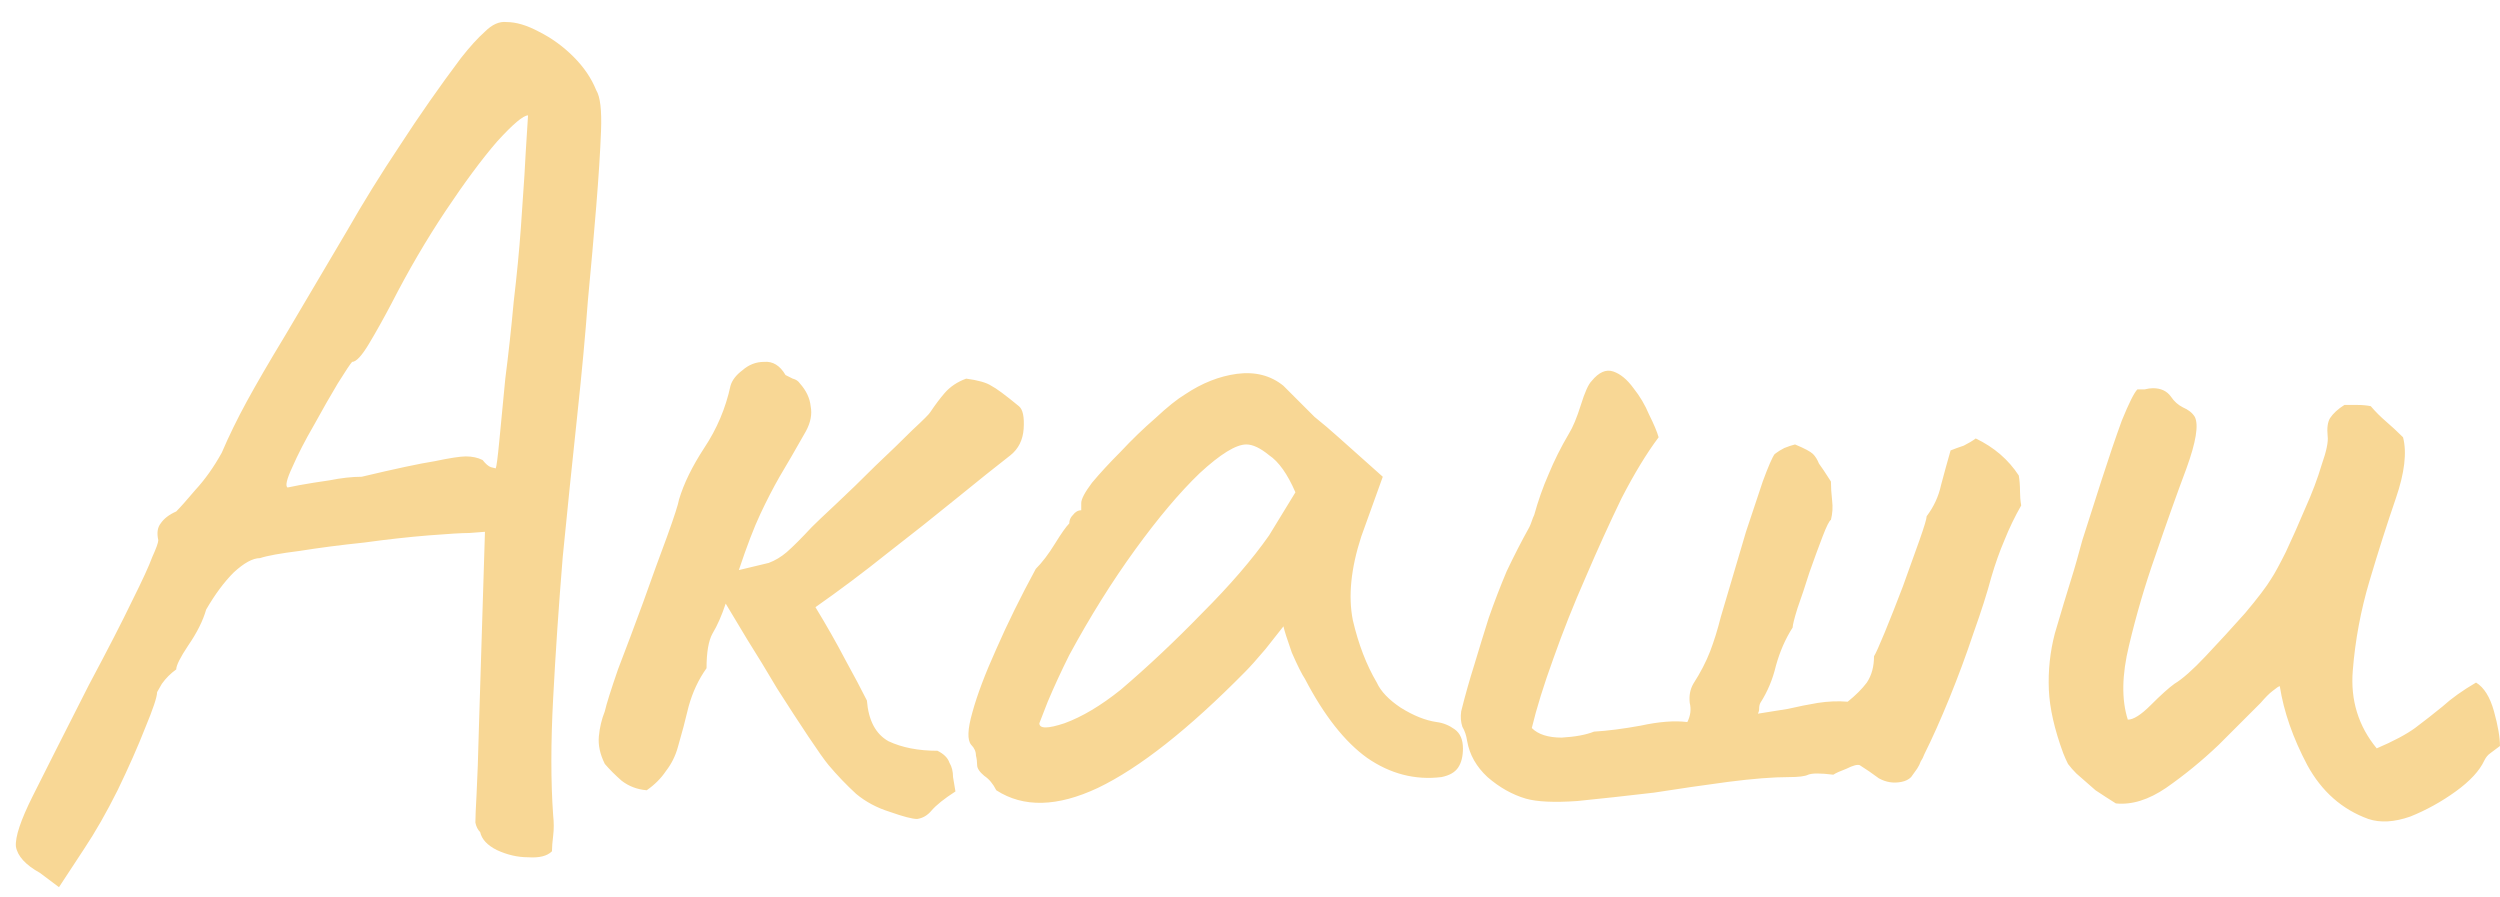 <?xml version="1.0" encoding="UTF-8"?> <svg xmlns="http://www.w3.org/2000/svg" width="117" height="42" viewBox="0 0 117 42" fill="none"><path d="M1.864 40.848C1.192 40.475 0.819 40.064 0.744 39.616C0.707 39.168 0.968 38.384 1.528 37.264C2.088 36.144 2.965 34.408 4.16 32.056C5.056 30.376 5.728 29.069 6.176 28.136C6.661 27.165 6.979 26.475 7.128 26.064C7.315 25.653 7.408 25.392 7.408 25.28C7.333 24.944 7.371 24.683 7.52 24.496C7.669 24.272 7.912 24.085 8.248 23.936C8.435 23.749 8.733 23.413 9.144 22.928C9.592 22.443 10.003 21.864 10.376 21.192C10.712 20.408 11.104 19.605 11.552 18.784C12 17.963 12.597 16.936 13.344 15.704C14.091 14.435 15.061 12.792 16.256 10.776C17.003 9.469 17.824 8.144 18.72 6.8C19.616 5.419 20.568 4.056 21.576 2.712C21.987 2.189 22.36 1.779 22.696 1.48C23.032 1.144 23.368 0.995 23.704 1.032C24.152 1.032 24.656 1.181 25.216 1.48C25.813 1.779 26.355 2.171 26.84 2.656C27.325 3.141 27.68 3.664 27.904 4.224C28.091 4.523 28.165 5.157 28.128 6.128C28.091 7.099 28.016 8.275 27.904 9.656C27.792 11.037 27.661 12.512 27.512 14.08C27.4 15.611 27.232 17.421 27.008 19.512C26.784 21.603 26.56 23.787 26.336 26.064C26.149 28.341 26 30.544 25.888 32.672C25.776 34.763 25.776 36.592 25.888 38.16C25.925 38.496 25.925 38.813 25.888 39.112C25.851 39.411 25.832 39.653 25.832 39.84C25.608 40.064 25.235 40.157 24.712 40.12C24.227 40.12 23.741 40.008 23.256 39.784C22.808 39.56 22.547 39.28 22.472 38.944C22.36 38.832 22.285 38.683 22.248 38.496C22.248 38.272 22.267 37.824 22.304 37.152C22.341 36.48 22.379 35.416 22.416 33.96L22.696 24.888L21.968 24.944C21.632 24.944 20.997 24.981 20.064 25.056C19.131 25.131 18.123 25.243 17.04 25.392C15.957 25.504 14.949 25.635 14.016 25.784C13.12 25.896 12.504 26.008 12.168 26.12C11.832 26.12 11.421 26.344 10.936 26.792C10.488 27.24 10.059 27.819 9.648 28.528C9.499 29.051 9.219 29.611 8.808 30.208C8.435 30.768 8.248 31.141 8.248 31.328C7.987 31.515 7.763 31.739 7.576 32C7.427 32.261 7.352 32.392 7.352 32.392C7.352 32.616 7.165 33.176 6.792 34.072C6.456 34.931 6.027 35.901 5.504 36.984C4.981 38.029 4.459 38.944 3.936 39.728L2.76 41.52L1.864 40.848ZM13.456 22.816C13.456 22.816 13.643 22.779 14.016 22.704C14.427 22.629 14.893 22.555 15.416 22.48C15.976 22.368 16.48 22.312 16.928 22.312C18.496 21.939 19.635 21.696 20.344 21.584C21.053 21.435 21.539 21.36 21.8 21.36C22.099 21.36 22.36 21.416 22.584 21.528C22.733 21.715 22.864 21.827 22.976 21.864C23.125 21.901 23.2 21.92 23.2 21.92C23.237 21.845 23.293 21.416 23.368 20.632C23.443 19.848 23.536 18.877 23.648 17.72C23.797 16.563 23.928 15.368 24.04 14.136C24.189 12.867 24.301 11.709 24.376 10.664C24.451 9.581 24.507 8.76 24.544 8.2C24.581 7.491 24.619 6.856 24.656 6.296C24.693 5.699 24.712 5.4 24.712 5.4C24.488 5.4 24.003 5.811 23.256 6.632C22.547 7.453 21.744 8.536 20.848 9.88C19.952 11.224 19.112 12.661 18.328 14.192C17.955 14.901 17.6 15.536 17.264 16.096C16.928 16.656 16.667 16.936 16.48 16.936C16.405 17.011 16.181 17.347 15.808 17.944C15.472 18.504 15.099 19.157 14.688 19.904C14.277 20.613 13.941 21.267 13.68 21.864C13.419 22.424 13.344 22.741 13.456 22.816ZM41.635 37.992C41.037 37.805 40.514 37.525 40.066 37.152C39.618 36.741 39.189 36.293 38.779 35.808C38.592 35.584 38.275 35.136 37.827 34.464C37.379 33.792 36.893 33.045 36.37 32.224C35.885 31.403 35.419 30.637 34.971 29.928C34.523 29.181 34.187 28.621 33.962 28.248C33.776 28.808 33.571 29.275 33.346 29.648C33.16 29.984 33.066 30.525 33.066 31.272C32.693 31.795 32.413 32.392 32.227 33.064C32.077 33.699 31.909 34.333 31.723 34.968C31.61 35.379 31.424 35.752 31.163 36.088C30.939 36.424 30.64 36.723 30.267 36.984C29.819 36.947 29.427 36.797 29.09 36.536C28.792 36.275 28.53 36.013 28.306 35.752C28.082 35.304 27.989 34.875 28.026 34.464C28.064 34.053 28.157 33.661 28.306 33.288C28.381 32.952 28.587 32.299 28.922 31.328C29.296 30.357 29.688 29.312 30.099 28.192C30.509 27.035 30.883 26.008 31.218 25.112C31.555 24.179 31.741 23.6 31.779 23.376C32.002 22.629 32.395 21.827 32.955 20.968C33.552 20.072 33.962 19.101 34.187 18.056C34.261 17.795 34.448 17.552 34.746 17.328C35.045 17.067 35.381 16.936 35.755 16.936C36.165 16.899 36.501 17.104 36.763 17.552C36.837 17.589 36.949 17.645 37.099 17.72C37.248 17.757 37.36 17.832 37.434 17.944C37.733 18.28 37.901 18.635 37.938 19.008C38.013 19.381 37.938 19.773 37.715 20.184C37.229 21.043 36.819 21.752 36.483 22.312C36.184 22.835 35.885 23.413 35.587 24.048C35.288 24.683 34.952 25.56 34.578 26.68C35.213 26.531 35.68 26.419 35.978 26.344C36.277 26.232 36.557 26.064 36.819 25.84C37.117 25.579 37.509 25.187 37.995 24.664C38.181 24.477 38.554 24.123 39.114 23.6C39.712 23.04 40.328 22.443 40.962 21.808C41.635 21.173 42.213 20.613 42.699 20.128C43.221 19.643 43.501 19.363 43.538 19.288C43.763 18.952 43.986 18.653 44.211 18.392C44.472 18.093 44.808 17.869 45.218 17.72C45.779 17.795 46.17 17.907 46.395 18.056C46.618 18.168 47.048 18.485 47.682 19.008C47.869 19.157 47.944 19.512 47.907 20.072C47.869 20.595 47.664 21.005 47.291 21.304C46.618 21.827 45.779 22.499 44.77 23.32C43.763 24.141 42.68 25 41.523 25.896C40.403 26.792 39.282 27.632 38.163 28.416C38.685 29.275 39.152 30.096 39.562 30.88C39.973 31.627 40.309 32.261 40.571 32.784C40.645 33.717 40.981 34.352 41.578 34.688C42.213 34.987 42.978 35.136 43.874 35.136C44.173 35.285 44.36 35.472 44.434 35.696C44.547 35.883 44.602 36.107 44.602 36.368C44.64 36.592 44.677 36.816 44.715 37.04C44.192 37.376 43.819 37.675 43.594 37.936C43.408 38.16 43.184 38.291 42.922 38.328C42.699 38.328 42.269 38.216 41.635 37.992ZM46.626 36.984C46.477 36.685 46.29 36.461 46.066 36.312C45.842 36.125 45.73 35.957 45.73 35.808C45.73 35.659 45.712 35.509 45.674 35.36C45.674 35.173 45.6 35.005 45.45 34.856C45.264 34.632 45.282 34.128 45.506 33.344C45.73 32.523 46.104 31.533 46.626 30.376C47.149 29.181 47.765 27.931 48.474 26.624C48.773 26.325 49.072 25.933 49.37 25.448C49.669 24.963 49.893 24.645 50.042 24.496C50.042 24.347 50.098 24.216 50.21 24.104C50.322 23.955 50.453 23.88 50.602 23.88V23.544C50.602 23.357 50.77 23.04 51.106 22.592C51.48 22.144 51.928 21.659 52.45 21.136C52.973 20.576 53.514 20.053 54.074 19.568C54.634 19.045 55.101 18.672 55.474 18.448C56.258 17.925 57.061 17.608 57.882 17.496C58.741 17.384 59.469 17.571 60.066 18.056C60.178 18.168 60.365 18.355 60.626 18.616C60.888 18.877 61.186 19.176 61.522 19.512C61.896 19.811 62.269 20.128 62.642 20.464L64.714 22.312L63.706 25.112C63.221 26.605 63.09 27.912 63.314 29.032C63.576 30.152 63.949 31.123 64.434 31.944C64.621 32.355 64.994 32.747 65.554 33.12C66.152 33.493 66.712 33.717 67.234 33.792C67.533 33.829 67.813 33.941 68.074 34.128C68.336 34.315 68.466 34.613 68.466 35.024C68.466 35.397 68.392 35.696 68.242 35.92C68.093 36.144 67.832 36.293 67.458 36.368C66.226 36.517 65.069 36.219 63.986 35.472C62.941 34.725 61.97 33.493 61.074 31.776C60.925 31.552 60.72 31.141 60.458 30.544C60.234 29.909 60.104 29.499 60.066 29.312C59.917 29.499 59.637 29.853 59.226 30.376C58.816 30.861 58.498 31.216 58.274 31.44C55.624 34.128 53.328 35.939 51.386 36.872C49.482 37.768 47.896 37.805 46.626 36.984ZM48.642 33.848C48.642 34.109 49.034 34.109 49.818 33.848C50.64 33.549 51.517 33.027 52.45 32.28C53.72 31.197 54.989 30.003 56.258 28.696C57.565 27.389 58.61 26.176 59.394 25.056L60.626 23.04C60.253 22.181 59.842 21.603 59.394 21.304C58.984 20.968 58.629 20.8 58.33 20.8C57.845 20.8 57.117 21.248 56.146 22.144C55.213 23.04 54.205 24.235 53.122 25.728C52.04 27.221 51.013 28.864 50.042 30.656C49.669 31.403 49.333 32.131 49.034 32.84C48.773 33.512 48.642 33.848 48.642 33.848ZM71.408 37.376C70.773 37.189 70.176 36.853 69.616 36.368C69.093 35.883 68.776 35.323 68.664 34.688C68.626 34.427 68.552 34.203 68.44 34.016C68.365 33.792 68.346 33.549 68.384 33.288C68.57 32.541 68.776 31.813 69 31.104C69.224 30.357 69.448 29.629 69.672 28.92C69.933 28.173 70.213 27.445 70.512 26.736C70.848 26.027 71.202 25.336 71.576 24.664C71.613 24.589 71.65 24.496 71.688 24.384C71.725 24.272 71.762 24.179 71.8 24.104C71.986 23.432 72.21 22.797 72.472 22.2C72.733 21.565 73.05 20.931 73.424 20.296C73.61 19.997 73.797 19.549 73.984 18.952C74.17 18.355 74.338 17.981 74.488 17.832C74.824 17.421 75.16 17.272 75.496 17.384C75.832 17.496 76.149 17.757 76.448 18.168C76.746 18.541 76.989 18.952 77.176 19.4C77.4 19.848 77.549 20.203 77.624 20.464C77.064 21.211 76.485 22.163 75.888 23.32C75.328 24.477 74.768 25.709 74.208 27.016C73.648 28.285 73.144 29.555 72.696 30.824C72.248 32.056 71.912 33.139 71.688 34.072C71.986 34.371 72.453 34.52 73.088 34.52C73.722 34.483 74.226 34.389 74.6 34.24C75.234 34.203 75.962 34.109 76.784 33.96C77.642 33.773 78.37 33.717 78.968 33.792C79.117 33.493 79.154 33.195 79.08 32.896C79.042 32.56 79.098 32.261 79.248 32C79.584 31.477 79.845 30.973 80.032 30.488C80.218 30.003 80.386 29.461 80.536 28.864C80.61 28.603 80.76 28.099 80.984 27.352C81.208 26.605 81.45 25.784 81.712 24.888C82.01 23.992 82.272 23.208 82.496 22.536C82.757 21.827 82.944 21.397 83.056 21.248C83.205 21.136 83.354 21.043 83.504 20.968C83.69 20.893 83.858 20.837 84.008 20.8C84.456 20.987 84.736 21.136 84.848 21.248C84.96 21.36 85.053 21.509 85.128 21.696C85.24 21.845 85.426 22.125 85.688 22.536C85.688 22.797 85.706 23.096 85.744 23.432C85.781 23.731 85.762 24.029 85.688 24.328C85.613 24.365 85.482 24.627 85.296 25.112C85.109 25.597 84.904 26.157 84.68 26.792C84.493 27.389 84.306 27.949 84.12 28.472C83.97 28.957 83.896 29.256 83.896 29.368C83.56 29.891 83.298 30.488 83.112 31.16C82.962 31.795 82.72 32.373 82.384 32.896C82.346 32.971 82.328 33.064 82.328 33.176C82.328 33.251 82.309 33.325 82.272 33.4C82.757 33.325 83.224 33.251 83.672 33.176C84.157 33.064 84.624 32.971 85.072 32.896C85.557 32.821 86.024 32.803 86.472 32.84C86.845 32.541 87.144 32.243 87.368 31.944C87.592 31.608 87.704 31.197 87.704 30.712C87.778 30.6 87.946 30.227 88.208 29.592C88.469 28.957 88.749 28.248 89.048 27.464C89.346 26.643 89.608 25.915 89.832 25.28C90.056 24.645 90.168 24.272 90.168 24.16C90.504 23.712 90.728 23.227 90.84 22.704C90.989 22.144 91.138 21.603 91.288 21.08C91.474 21.005 91.68 20.931 91.904 20.856C92.128 20.744 92.314 20.632 92.464 20.52C93.322 20.931 93.994 21.509 94.48 22.256C94.517 22.48 94.536 22.723 94.536 22.984C94.536 23.208 94.554 23.432 94.592 23.656C94.293 24.179 94.032 24.72 93.808 25.28C93.584 25.803 93.378 26.381 93.192 27.016C93.005 27.725 92.725 28.603 92.352 29.648C92.016 30.656 91.642 31.664 91.232 32.672C90.821 33.68 90.429 34.557 90.056 35.304C90.018 35.416 89.962 35.528 89.888 35.64C89.85 35.752 89.794 35.864 89.72 35.976C89.645 36.088 89.552 36.219 89.44 36.368C89.328 36.48 89.178 36.555 88.992 36.592C88.618 36.667 88.264 36.611 87.928 36.424C87.629 36.2 87.33 35.995 87.032 35.808C86.92 35.771 86.714 35.827 86.416 35.976C86.117 36.088 85.912 36.181 85.8 36.256C85.202 36.181 84.81 36.181 84.624 36.256C84.474 36.331 84.176 36.368 83.728 36.368C82.981 36.368 82.029 36.443 80.872 36.592C79.752 36.741 78.594 36.909 77.4 37.096C76.13 37.245 74.936 37.376 73.816 37.488C72.733 37.563 71.93 37.525 71.408 37.376ZM110.838 38.328C109.606 37.88 108.654 37.04 107.982 35.808C107.31 34.539 106.88 33.307 106.694 32.112C106.656 32.112 106.544 32.187 106.358 32.336C106.208 32.448 106.022 32.635 105.798 32.896C105.275 33.419 104.622 34.072 103.838 34.856C103.054 35.603 102.232 36.275 101.374 36.872C100.552 37.432 99.769 37.675 99.022 37.6C98.723 37.413 98.406 37.208 98.07 36.984C97.771 36.723 97.472 36.461 97.174 36.2C97.025 36.051 96.894 35.901 96.782 35.752C96.707 35.603 96.632 35.435 96.558 35.248C96.147 34.128 95.923 33.139 95.886 32.28C95.849 31.384 95.942 30.507 96.166 29.648C96.427 28.752 96.726 27.763 97.062 26.68C97.099 26.568 97.23 26.101 97.454 25.28C97.715 24.459 98.014 23.525 98.35 22.48C98.686 21.435 99.003 20.501 99.302 19.68C99.638 18.859 99.88 18.373 100.03 18.224C100.142 18.224 100.254 18.224 100.366 18.224C100.515 18.187 100.646 18.168 100.758 18.168C101.131 18.168 101.411 18.299 101.598 18.56C101.747 18.784 101.934 18.952 102.158 19.064C102.419 19.176 102.606 19.325 102.718 19.512C102.904 19.885 102.774 20.688 102.326 21.92C101.878 23.115 101.392 24.477 100.87 26.008C100.384 27.389 99.974 28.789 99.638 30.208C99.302 31.589 99.283 32.747 99.582 33.68C99.843 33.68 100.198 33.456 100.646 33.008C101.131 32.523 101.504 32.187 101.766 32C102.139 31.776 102.624 31.347 103.222 30.712C103.856 30.04 104.472 29.368 105.07 28.696C105.667 27.987 106.078 27.445 106.302 27.072C106.451 26.848 106.675 26.437 106.974 25.84C107.272 25.205 107.571 24.533 107.87 23.824C108.206 23.077 108.467 22.387 108.654 21.752C108.878 21.117 108.971 20.669 108.934 20.408C108.896 20.035 108.934 19.755 109.046 19.568C109.195 19.344 109.419 19.139 109.718 18.952C109.904 18.952 110.11 18.952 110.334 18.952C110.558 18.952 110.763 18.971 110.95 19.008C111.174 19.269 111.416 19.512 111.678 19.736C111.939 19.96 112.2 20.203 112.462 20.464C112.648 21.173 112.536 22.125 112.126 23.32C111.715 24.515 111.304 25.803 110.894 27.184C110.483 28.565 110.222 29.965 110.11 31.384C109.998 32.765 110.371 33.979 111.23 35.024C112.014 34.688 112.611 34.371 113.022 34.072C113.47 33.736 113.899 33.4 114.31 33.064C114.72 32.691 115.243 32.317 115.878 31.944C116.251 32.168 116.531 32.616 116.718 33.288C116.904 33.96 116.998 34.501 116.998 34.912C116.848 35.024 116.699 35.136 116.55 35.248C116.438 35.323 116.344 35.435 116.27 35.584C116.046 36.069 115.598 36.555 114.926 37.04C114.254 37.525 113.544 37.917 112.798 38.216C112.051 38.477 111.398 38.515 110.838 38.328Z" fill="#F8D795"></path></svg> 